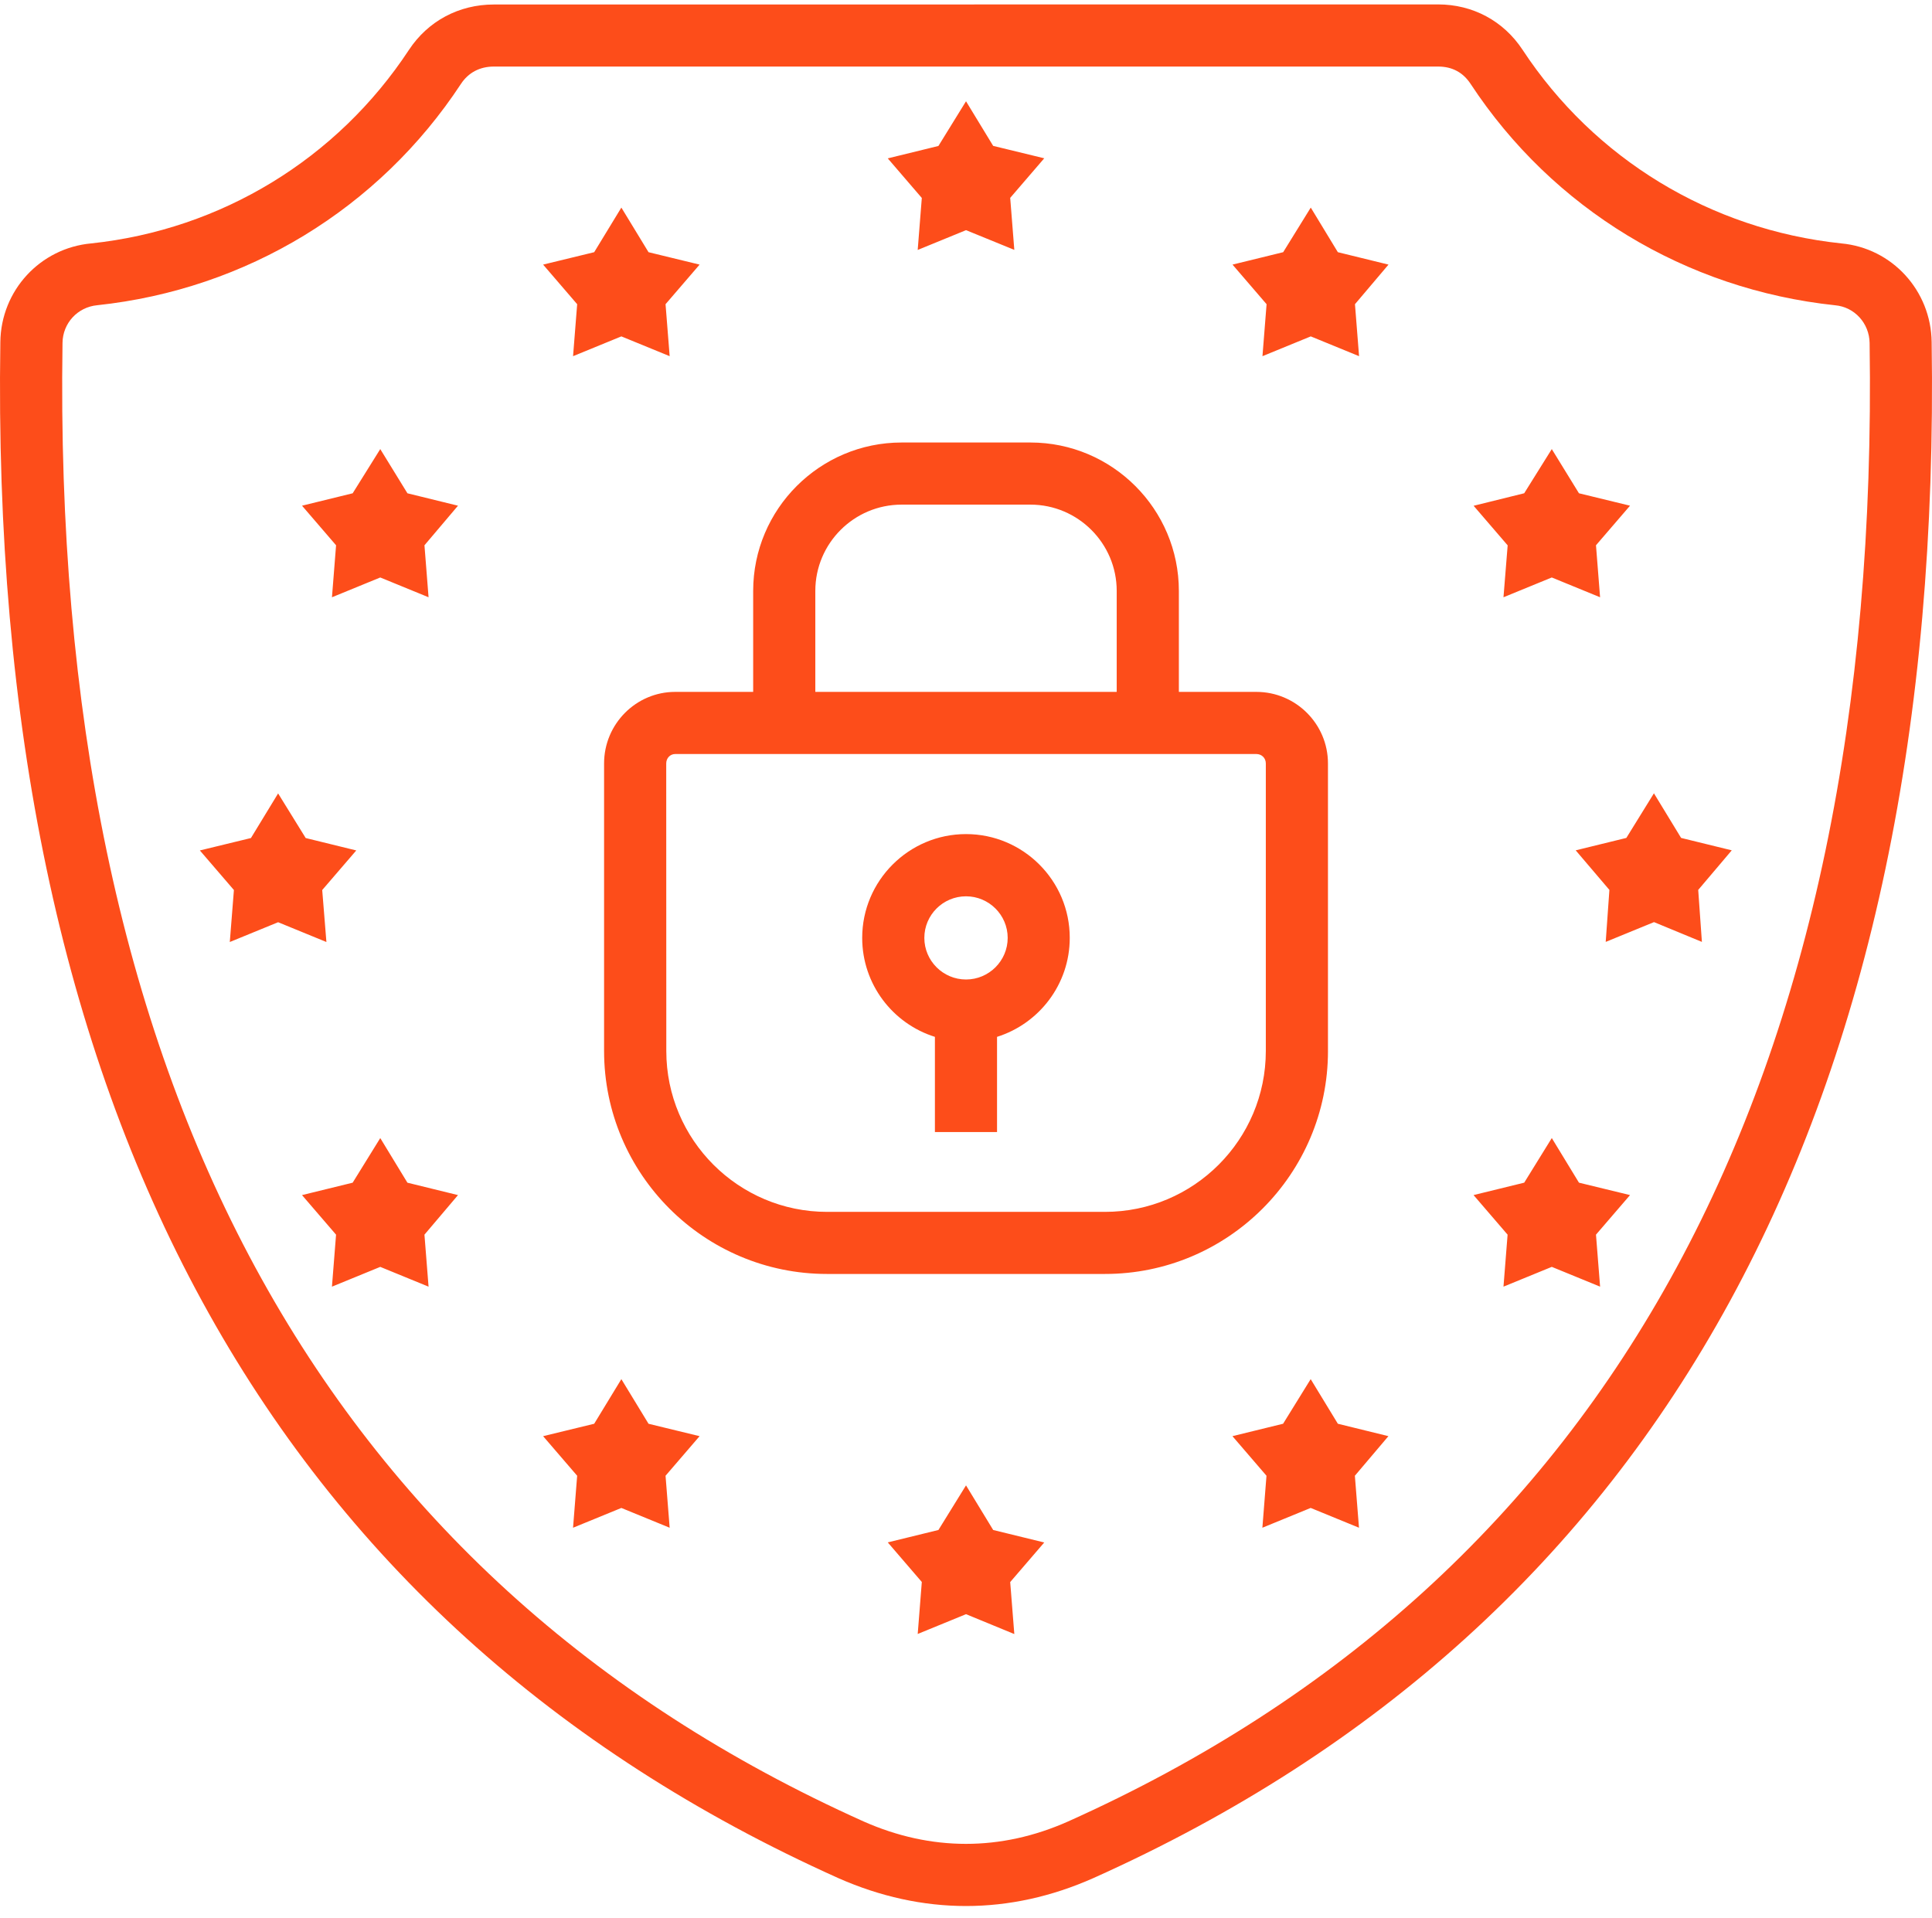 <?xml version="1.0" encoding="UTF-8"?> <svg xmlns="http://www.w3.org/2000/svg" width="140" height="139" viewBox="0 0 140 139" fill="none"><path d="M96.229 76.166V55.323C96.229 52.467 93.902 50.139 91.04 50.139H85.425V42.823C85.425 36.892 80.6 32.067 74.669 32.067H65.335C59.404 32.067 54.578 36.892 54.578 42.823V50.139H48.927C46.089 50.139 43.774 52.467 43.774 55.323V76.161C43.774 85.07 51.017 92.32 59.926 92.32H80.065C88.979 92.326 96.23 85.076 96.23 76.167L96.229 76.166ZM59.081 42.822C59.081 39.37 61.889 36.569 65.334 36.569H74.668C78.114 36.569 80.921 39.376 80.921 42.822V50.138H59.081V42.822ZM80.07 87.821H59.932C53.509 87.821 48.283 82.595 48.283 76.165L48.277 55.323C48.277 54.94 48.562 54.642 48.927 54.642H91.039C91.428 54.642 91.726 54.934 91.726 55.323V76.161C91.726 82.596 86.5 87.821 80.07 87.821ZM70.001 60.444C65.857 60.444 62.478 63.817 62.478 67.967C62.478 71.328 64.696 74.184 67.747 75.138V82.035H72.249V75.138C75.3 74.178 77.518 71.328 77.518 67.967C77.524 63.817 74.145 60.444 70.001 60.444ZM70.001 70.981C68.336 70.981 66.981 69.626 66.981 67.967C66.981 66.302 68.336 64.953 70.001 64.953C71.666 64.953 73.021 66.308 73.021 67.967C73.021 69.626 71.666 70.981 70.001 70.981ZM139.975 24.786C139.927 21.049 137.101 17.974 133.424 17.639C123.951 16.637 115.534 11.52 110.326 3.602C108.952 1.518 106.722 0.32 104.212 0.32L35.788 0.326C33.254 0.326 31.017 1.524 29.638 3.608C24.43 11.526 16.026 16.643 6.606 17.639C2.906 17.98 0.074 21.048 0.025 24.779C-0.82 80.188 19.611 117.639 60.757 136.106C63.783 137.443 66.895 138.124 70 138.124C73.105 138.124 76.21 137.443 79.231 136.1C120.383 117.652 140.82 80.194 139.975 24.786ZM77.391 131.999C72.523 134.163 67.461 134.157 62.587 131.999C23.246 114.339 3.715 78.293 4.53 24.846C4.548 23.424 5.618 22.252 7.052 22.118C17.85 20.969 27.457 15.123 33.402 6.08C33.943 5.26 34.769 4.823 35.79 4.823H104.214C105.229 4.823 106.019 5.248 106.566 6.08C112.515 15.129 122.135 20.975 132.988 22.123C134.385 22.25 135.455 23.423 135.479 24.851C136.287 78.296 116.744 114.346 77.391 131.999ZM23.653 68.265L20.153 66.831L16.652 68.265L16.95 64.498L14.483 61.629L18.184 60.73L20.153 57.497L22.152 60.73L25.817 61.629L23.349 64.498L23.653 68.265ZM66.798 14.346L64.331 11.477L68.001 10.578L70.001 7.339L71.969 10.572L75.67 11.471L73.203 14.339L73.501 18.107L70.001 16.679L66.5 18.113L66.798 14.346ZM33.188 86.605L30.757 89.473L31.055 93.241L27.555 91.807L24.054 93.241L24.352 89.473L21.885 86.605L25.555 85.706L27.555 82.473L29.523 85.706L33.188 86.605ZM50.695 104.075L48.228 106.943L48.526 110.711L45.026 109.277L41.525 110.711L41.823 106.943L39.356 104.075L43.057 103.176L45.026 99.943L46.995 103.176L50.695 104.075ZM29.524 35.747L33.188 36.646L30.758 39.515L31.055 43.282L27.555 41.848L24.055 43.282L24.353 39.515L21.886 36.646L25.556 35.747L27.555 32.544L29.524 35.747ZM41.824 22.044L39.356 19.175L43.057 18.276L45.026 15.043L46.995 18.276L50.696 19.175L48.228 22.044L48.526 25.811L45.026 24.377L41.526 25.811L41.824 22.044ZM118.118 86.604L115.651 89.472L115.949 93.24L112.449 91.806L108.948 93.24L109.246 89.472L106.779 86.604L110.45 85.705L112.449 82.472L114.418 85.705L118.118 86.604ZM125.49 61.621L123.059 64.49L123.326 68.257L119.856 66.823L116.356 68.257L116.623 64.49L114.181 61.621L117.851 60.722L119.85 57.489L121.819 60.722L125.49 61.621ZM109.251 39.52L106.784 36.652L110.449 35.746L112.448 32.544L114.417 35.746L118.118 36.646L115.651 39.514L115.948 43.282L112.448 41.848L108.948 43.282L109.251 39.52ZM100.61 104.074L98.179 106.943L98.477 110.71L94.977 109.276L91.477 110.71L91.774 106.943L89.307 104.074L92.978 103.175L94.977 99.942L96.946 103.175L100.61 104.074ZM96.946 18.276L100.616 19.175L98.186 22.044L98.483 25.811L94.983 24.377L91.483 25.811L91.781 22.044L89.313 19.175L92.984 18.276L94.983 15.043L96.946 18.276ZM75.67 111.779L73.203 114.648L73.501 118.415L70.001 116.975L66.501 118.409L66.798 114.642L64.331 111.773L68.002 110.874L70.001 107.641L71.97 110.874L75.67 111.779Z" fill="#FD4D1A"></path></svg> 